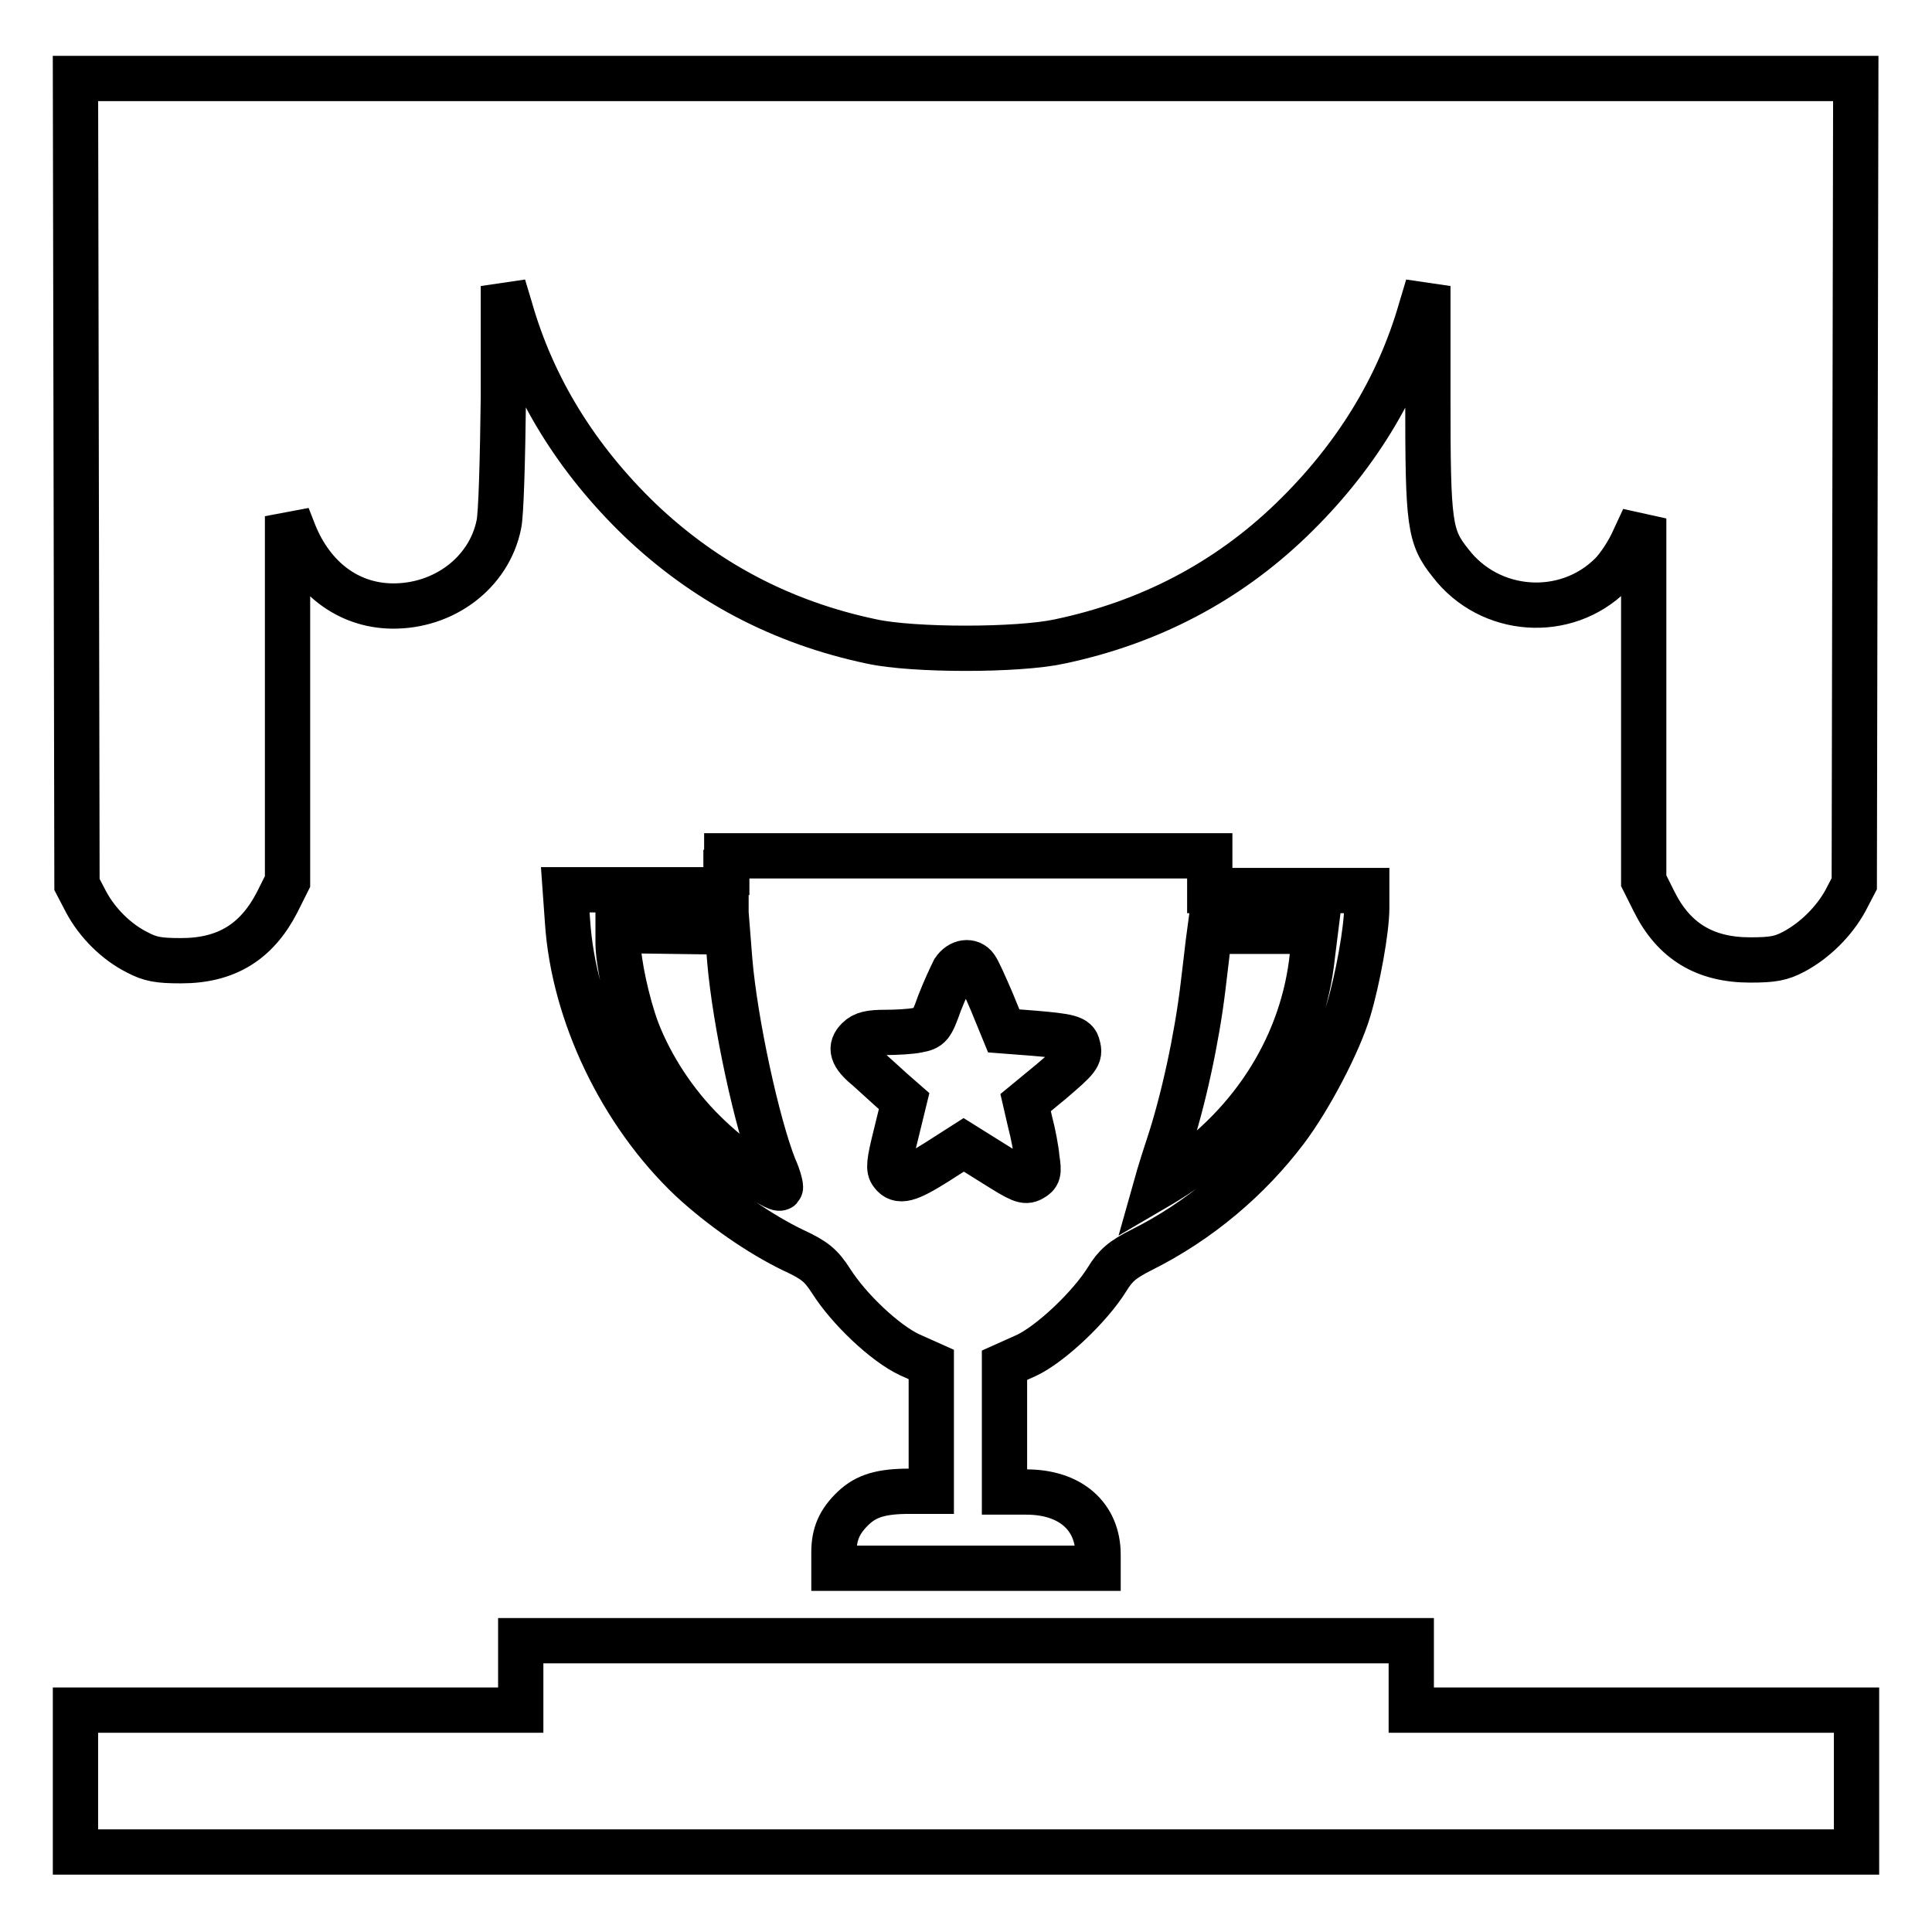<?xml version="1.0" encoding="utf-8"?>
<!-- Svg Vector Icons : http://www.onlinewebfonts.com/icon -->
<!DOCTYPE svg PUBLIC "-//W3C//DTD SVG 1.1//EN" "http://www.w3.org/Graphics/SVG/1.1/DTD/svg11.dtd">
<svg version="1.1" xmlns="http://www.w3.org/2000/svg" xmlns:xlink="http://www.w3.org/1999/xlink" x="0px" y="0px" viewBox="0 0 256 256" enable-background="new 0 0 256 256" xml:space="preserve">
<g><g><g><path stroke-width="6" fill-opacity="0" stroke="#000000"  d="M10.1,63.8l0.1,53.4l1.2,2.3c1.5,2.8,4,5.3,6.8,6.7c1.7,0.9,2.8,1.1,5.8,1.1c6,0,10-2.5,12.7-7.7l1.4-2.8V92.6l0-24.2l0.9,2.3c2.4,5.9,7.1,9.5,12.9,9.6c6.9,0.1,12.9-4.4,14.2-10.8c0.3-1.3,0.5-8.5,0.6-16.9V37.9l0.9,3c3,10.5,8.8,19.9,17.2,28c8.6,8.2,18.8,13.6,30.7,16.1c5.5,1.2,19.4,1.2,24.9,0c11.9-2.5,22.2-7.9,30.7-16.1c8.4-8.1,14.2-17.5,17.2-28l0.9-3v15c0,16.6,0.2,18.2,3,21.7c5.2,6.8,15.3,7.5,21.3,1.5c1-1,2.3-3,3-4.6l1.3-2.8l0,24v24l1.4,2.8c2.6,5.2,6.7,7.7,12.7,7.7c3,0,4.1-0.2,5.8-1.1c2.8-1.5,5.3-4,6.8-6.7l1.2-2.3l0.1-53.4l0.1-53.3H128H10L10.1,63.8z"/><path stroke-width="6" fill-opacity="0" stroke="#000000"  d="M96.2,115.6v2.3H85.5H74.9l0.3,4.2c0.8,12.2,7.1,25.4,16.4,34.2c3.9,3.6,9,7.2,13.6,9.4c2.8,1.3,3.6,2,4.9,4c2.4,3.8,7.2,8.3,10.4,9.8l2.9,1.3v8.4l0,8.4h-2.9c-3.7,0-5.7,0.6-7.4,2.2c-1.9,1.8-2.6,3.5-2.6,5.9v2.1H128h17.5v-1.8c0-5.1-3.7-8.3-9.5-8.3h-2.9l0-8.4v-8.4l2.9-1.3c3.2-1.5,8.4-6.4,10.7-10.1c1.1-1.8,2-2.6,4.6-3.9c7.6-3.8,14.2-9.4,19.1-15.9c3.1-4.1,7-11.5,8.3-15.9c1.2-4,2.4-10.6,2.4-13.5v-2.3h-10.4h-10.4v-2.3v-2.3h-32h-32V115.6z M96.7,127.3c0.7,8.2,3.6,21.6,5.9,27.4c0.6,1.3,0.9,2.6,0.8,2.7c-0.5,0.5-6.7-4-10-7.3c-4-3.9-7.2-8.9-9-13.6c-1.3-3.5-2.5-9-2.5-11.6v-1.6l7.3,0.1l7.2,0.1L96.7,127.3z M173.9,126.6c-1.2,11.6-7.7,22.2-18.2,29.2c-1.4,0.9-2.6,1.6-2.6,1.6c0,0,0.7-2.5,1.7-5.5c2-6,3.8-14.4,4.6-21.1c0.3-2.4,0.6-5.1,0.7-5.9l0.2-1.5h7h7L173.9,126.6z M129.3,128.2c0.3,0.4,1.2,2.4,2.1,4.5l1.6,3.9l3.9,0.3c4.7,0.4,5.7,0.6,5.9,1.7c0.4,1.3,0,1.7-3.5,4.7l-3.4,2.8l0.6,2.6c0.4,1.5,0.8,3.6,0.9,4.8c0.3,1.9,0.2,2.2-0.7,2.7c-0.9,0.5-1.5,0.2-5-2l-4-2.5l-3.6,2.3c-3.8,2.4-5,2.7-5.9,1.5c-0.5-0.6-0.4-1.5,0.5-5.1l1.1-4.5l-1.6-1.4c-0.9-0.8-2.3-2.1-3.2-2.9c-2.2-1.8-2.4-2.8-1.3-3.9c0.7-0.7,1.6-0.9,3.6-0.9c1.4,0,3.4-0.1,4.3-0.3c1.6-0.3,1.8-0.5,2.9-3.6c0.7-1.8,1.6-3.7,1.9-4.3C127.2,127.4,128.6,127.2,129.3,128.2z"/><path stroke-width="6" fill-opacity="0" stroke="#000000"  d="M69,222v4.6H39.5H10v9.4v9.4h118h118v-9.4v-9.4h-29.5H187V222v-4.6h-59H69V222z"/></g></g></g>
</svg>